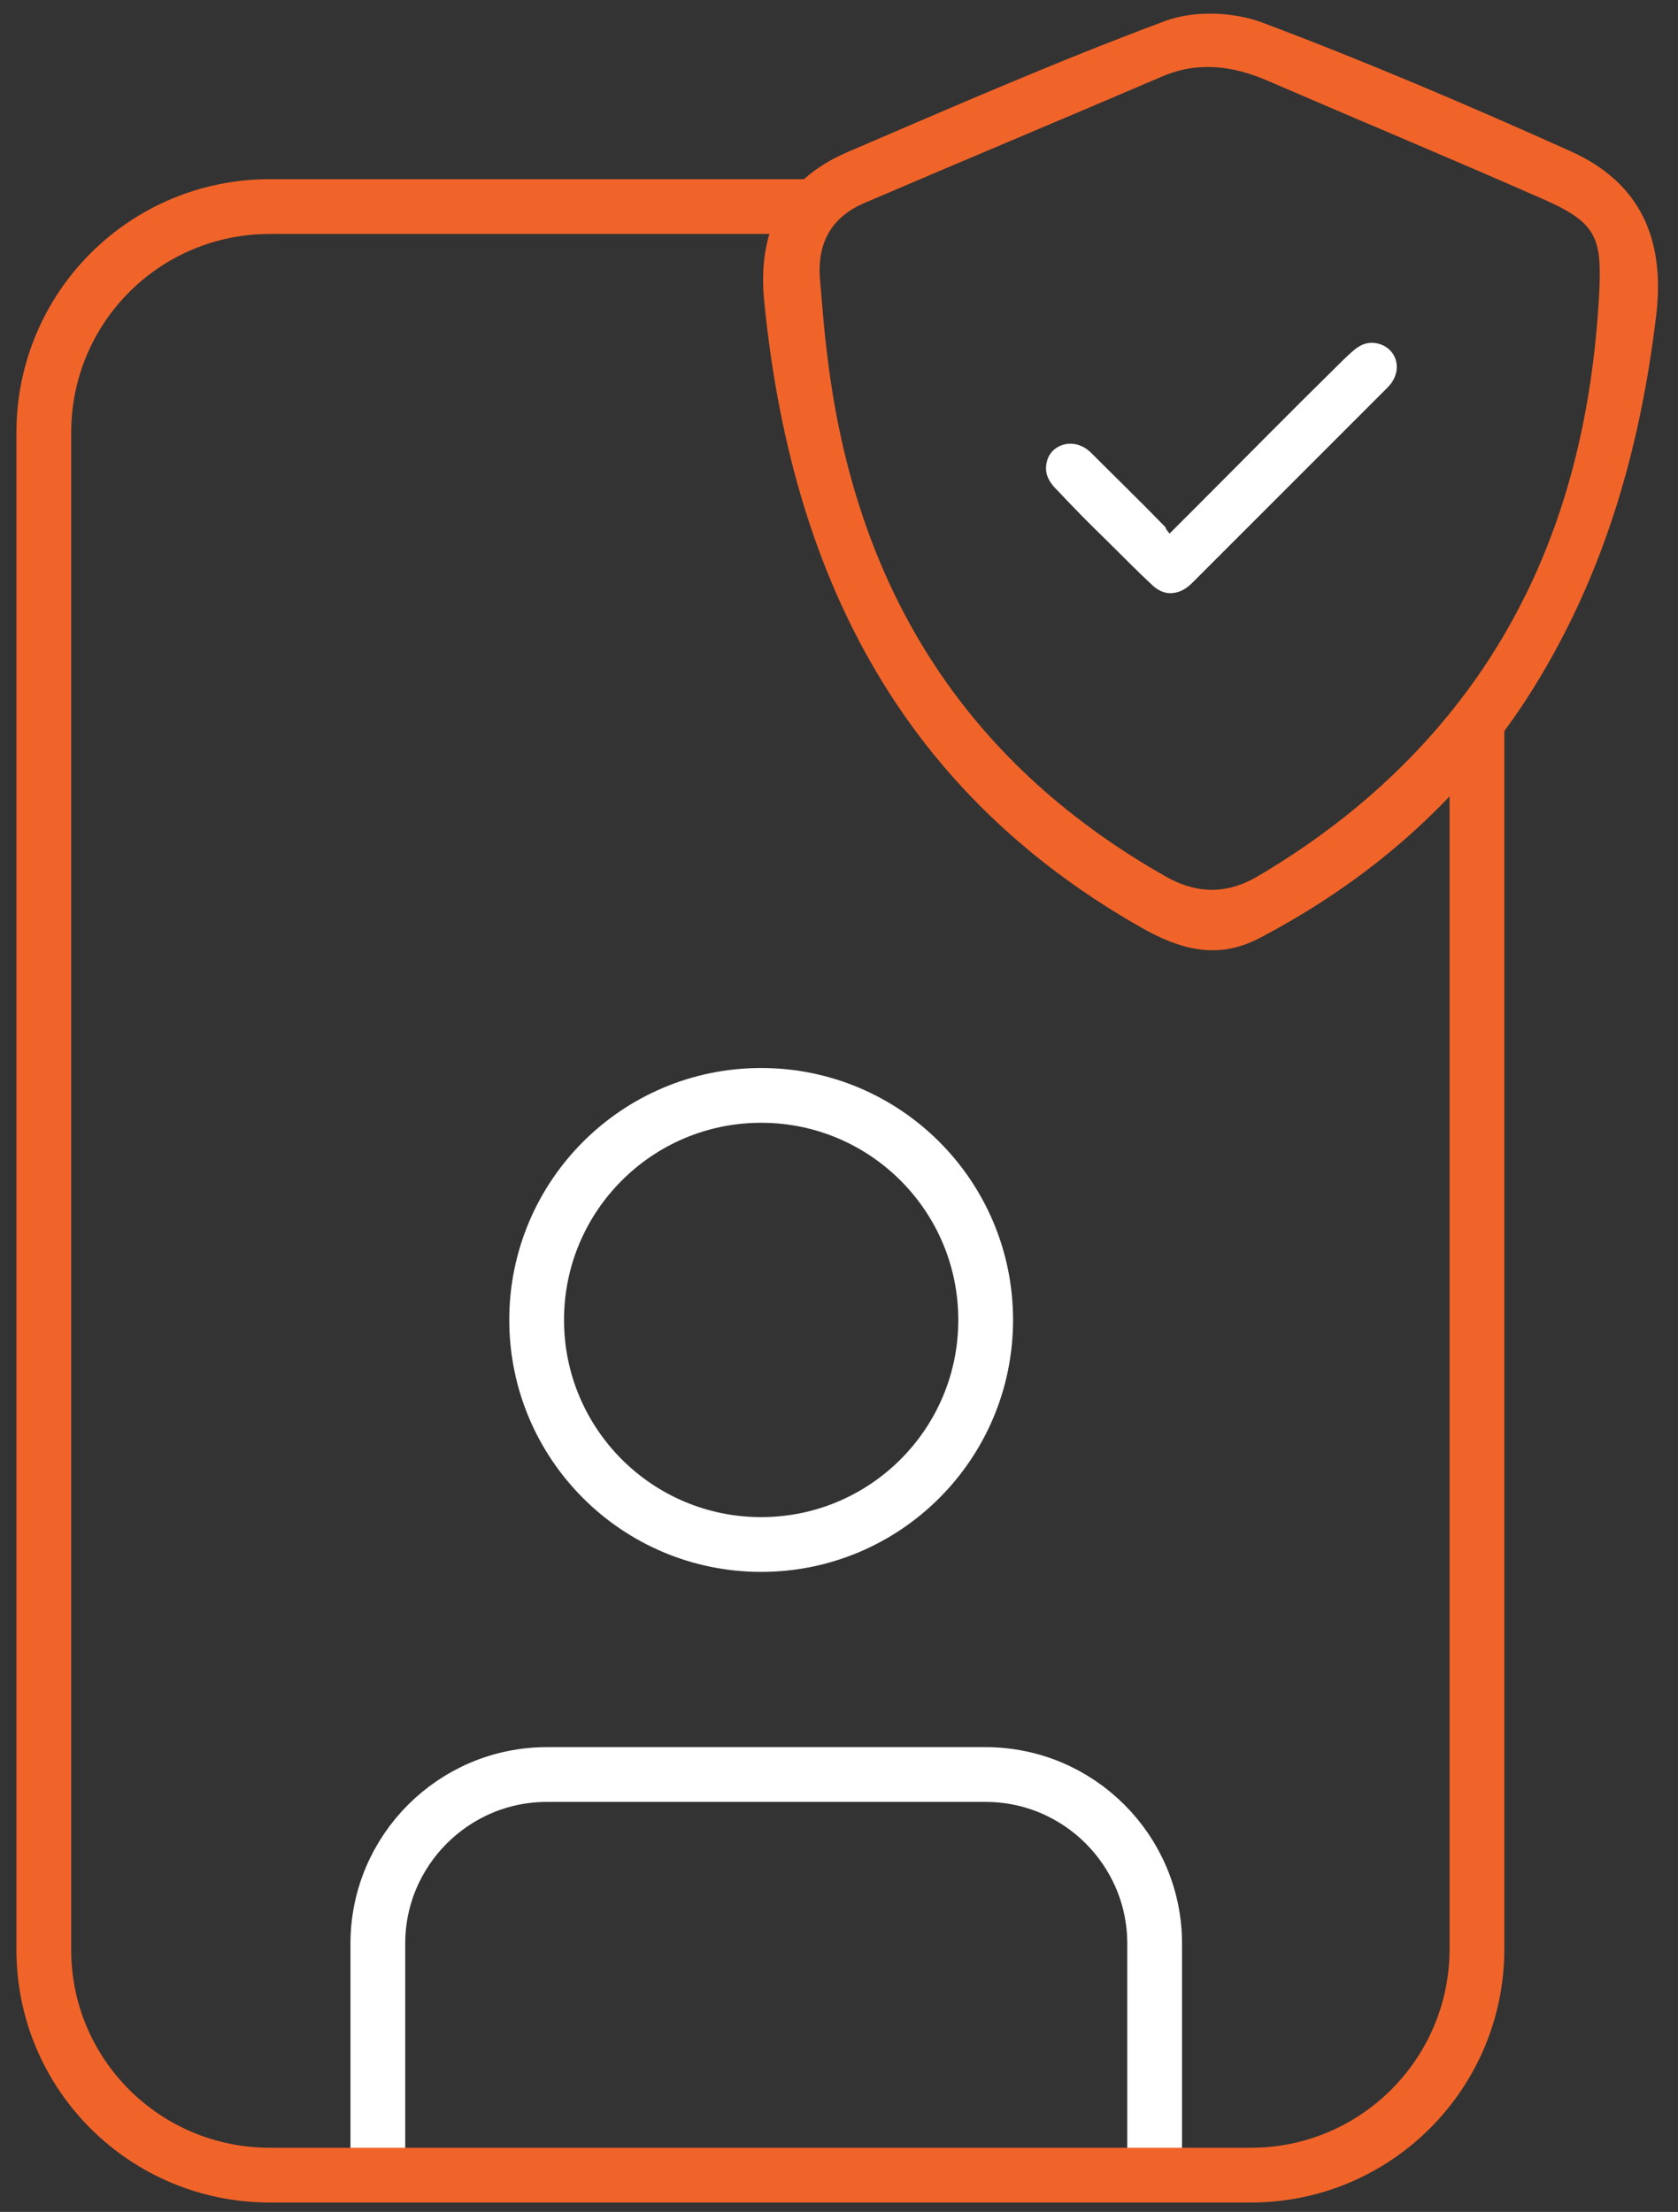 <?xml version="1.0" encoding="utf-8"?>
<!-- Generator: Adobe Illustrator 27.5.0, SVG Export Plug-In . SVG Version: 6.00 Build 0)  -->
<svg version="1.1" id="Layer_1" xmlns="http://www.w3.org/2000/svg" xmlns:xlink="http://www.w3.org/1999/xlink" x="0px" y="0px"
	 viewBox="0 0 214.5 282.7" style="enable-background:new 0 0 214.5 282.7;" xml:space="preserve">
<rect x="0" y="0" width="214.5" height="282.7" fill="#333333" stroke="none"/>
<style type="text/css">
	.st0{fill:none;stroke:#FFFFFF;stroke-width:7;stroke-miterlimit:10;}
	.st1{fill:none;stroke:#F16429;stroke-width:7;stroke-miterlimit:10;}
	.st2{fill:#F16429;}
	.st3{fill:#FFFFFF;}
</style>
<circle class="st0" cx="97.3" cy="168.7" r="28.7"/>
<path class="st0" d="M48.3,277.8v-29.4c0-11.9,9.7-21.6,21.6-21.6H126c11.9,0,21.6,9.7,21.6,21.6v29.4"/>
<path class="st1" d="M188.8,92.5v156.6c0,15.9-12.9,28.9-28.9,28.9H34.5c-16,0-28.9-12.9-28.9-28.8V55.3c0-16,12.9-28.9,28.9-28.9
	h70"/>
<path class="st2" d="M97.7,38.6c-0.9-8.8,2.2-15.5,10.5-19.1c13.5-5.8,27-11.7,40.7-16.8c3.7-1.4,8.8-1.2,12.5,0.2
	c13.3,5,26.4,10.6,39.3,16.4c9,4,12.2,11.3,11,21.1c-2.1,17.5-6.9,34-16.6,49c-8.7,13.3-20.3,23.3-34.3,30.6
	c-5.3,2.7-10.1,1.3-15-1.5C114.7,100.8,101.1,72.8,97.7,38.6L97.7,38.6L97.7,38.6z M104.8,35.5c0.3,3.2,0.5,6.4,0.9,9.5
	c3.4,29.4,17.1,52.1,43.1,66.9c3.9,2.3,7.8,2.5,11.8,0.2c11.6-6.8,21.5-15.6,29-26.7c9.6-14.3,13.8-30.3,14.8-47.4
	c0.4-7.4-0.1-9.4-6.8-12.4c-11.8-5.2-23.8-10.2-35.6-15.3c-4.4-1.9-8.9-2.5-13.5-0.5c-12.6,5.4-25.3,10.7-37.9,16.1
	C106.3,27.7,104.5,31,104.8,35.5L104.8,35.5L104.8,35.5z"/>
<path class="st3" d="M149.5,68.2c1.3-1.3,2.5-2.5,3.7-3.7c5.8-5.8,11.6-11.7,17.5-17.5c0.7-0.7,1.4-1.4,2.2-2.1
	c0.9-0.8,1.9-1.3,3.2-1c1.7,0.4,2.7,1.9,2.4,3.6c-0.2,0.9-0.6,1.5-1.2,2.1c-6.5,6.5-13,13-19.5,19.5c-1.8,1.8-3.6,3.6-5.4,5.4
	c-0.7,0.7-1.5,1.2-2.5,1.3c-1.1,0.1-2-0.4-2.8-1.2c-1.6-1.5-3.1-3-4.6-4.5c-1.8-1.8-3.6-3.5-5.3-5.3c-0.8-0.8-1.6-1.7-2.4-2.5
	c-0.8-0.9-1.3-1.9-1-3.2c0.4-2,2.6-2.9,4.4-2.1c0.5,0.2,0.9,0.5,1.3,0.9c3.2,3.2,6.4,6.3,9.5,9.5C149,67.6,149.2,67.8,149.5,68.2
	L149.5,68.2L149.5,68.2z"/>
</svg>
